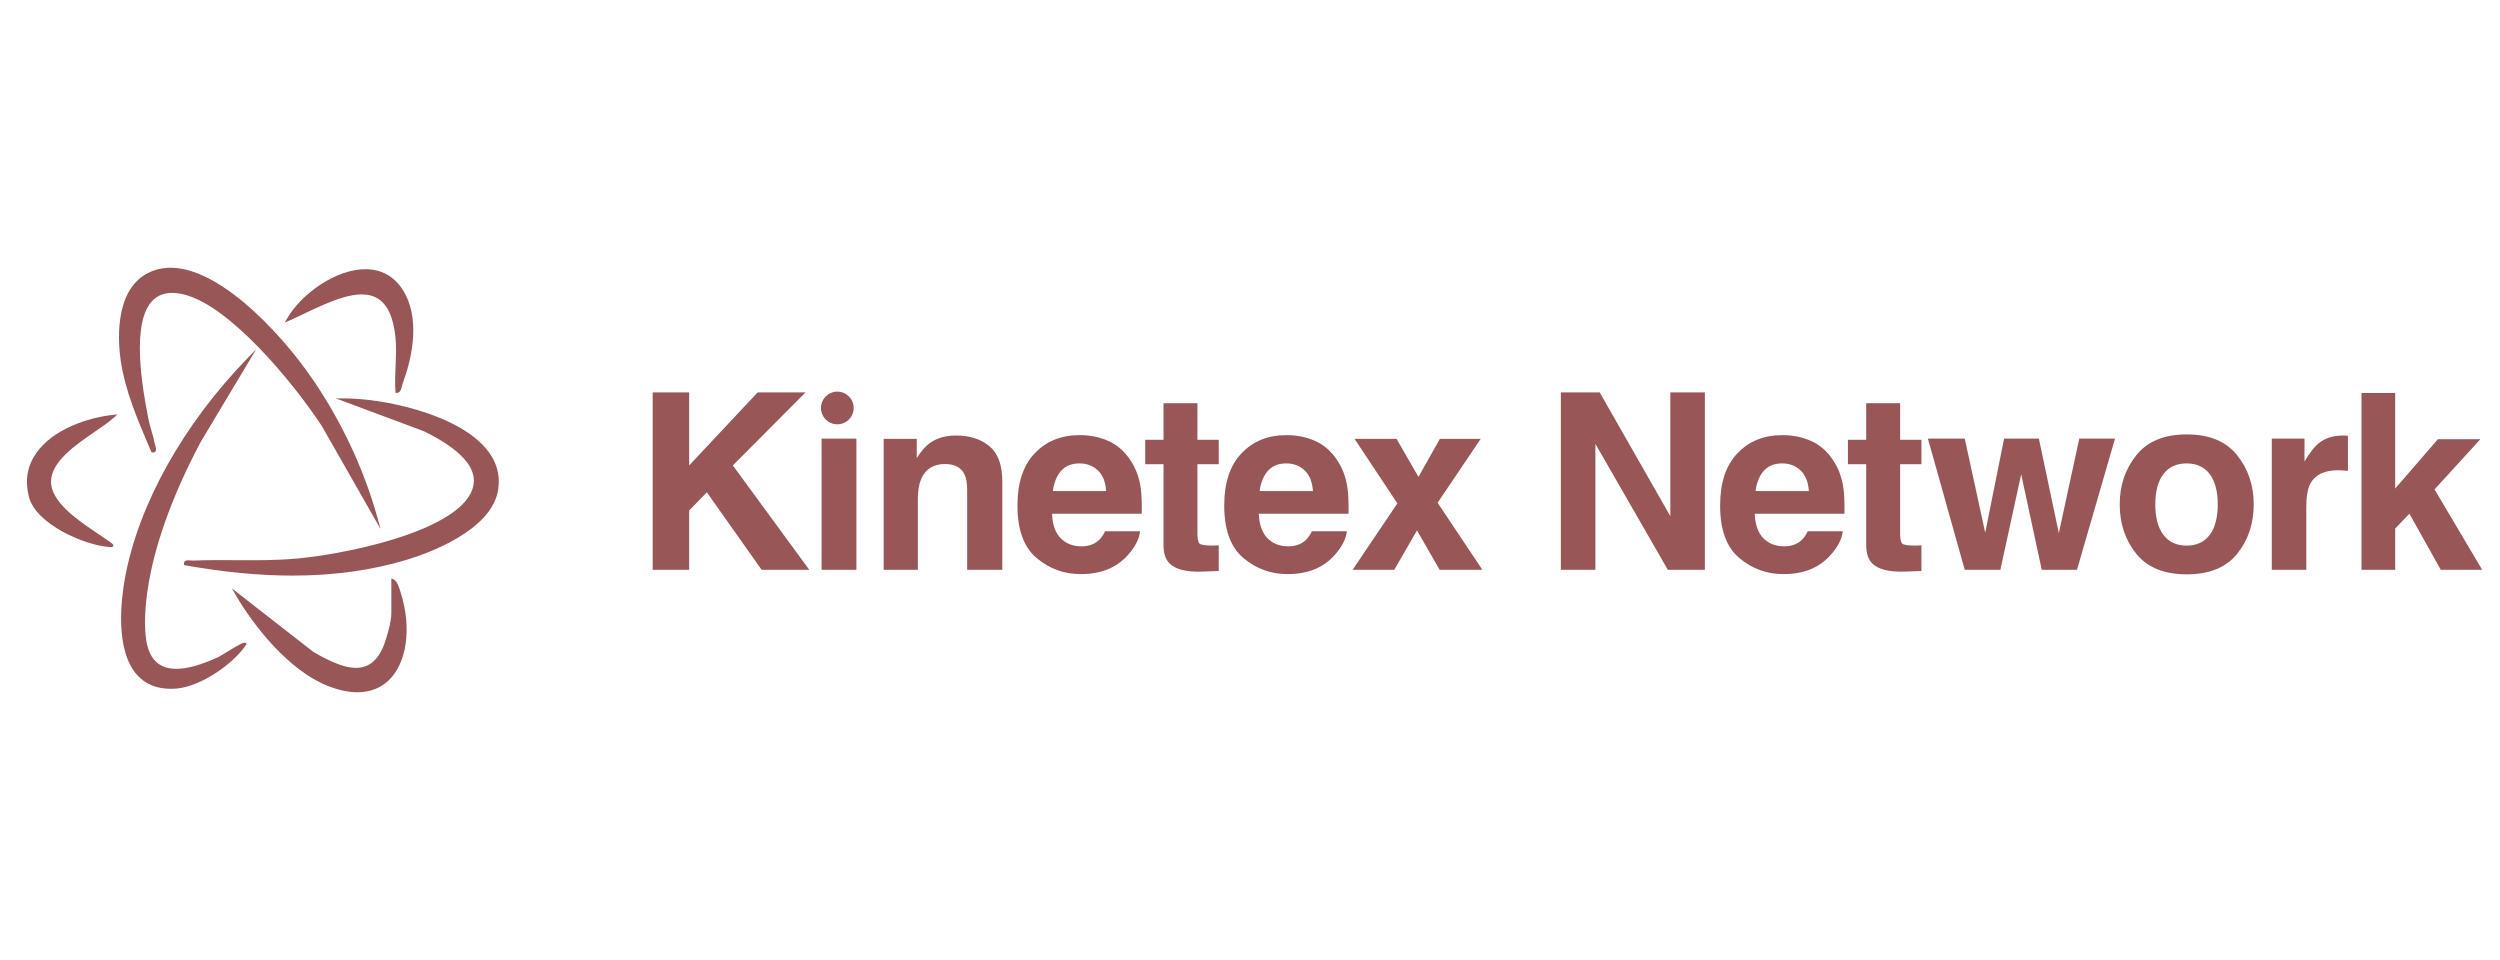 <?xml version="1.0" encoding="UTF-8"?>
<svg preserveAspectRatio="xMidYMid slice" xmlns="http://www.w3.org/2000/svg" width="125px" height="48px" viewBox="0 0 371 143" fill="none">
  <path d="M120.094 84.825H113.024L104.897 73.325L102.272 76.023V84.829H96.859V58.502H102.272V69.339L112.43 58.502H119.537L108.753 69.339L120.094 84.82V84.825Z" fill="#985656"></path>
  <path d="M127.087 65.361V84.825H121.926V65.361H127.087Z" fill="#985656"></path>
  <path d="M140.264 69.128C138.537 69.128 137.355 69.859 136.709 71.326C136.376 72.098 136.209 73.09 136.209 74.288V84.825H131.138V65.397H136.047V68.238C136.701 67.238 137.318 66.519 137.904 66.076C138.952 65.292 140.277 64.898 141.886 64.898C143.897 64.898 145.543 65.426 146.823 66.478C148.103 67.531 148.741 69.278 148.741 71.72V84.829H143.527V72.988C143.527 71.964 143.389 71.18 143.117 70.631C142.617 69.632 141.666 69.132 140.26 69.132L140.264 69.128Z" fill="#985656"></path>
  <path d="M169.188 79.107C169.058 80.261 168.456 81.436 167.383 82.626C165.717 84.52 163.385 85.466 160.382 85.466C157.908 85.466 155.722 84.67 153.828 83.073C151.934 81.476 150.988 78.884 150.988 75.288C150.988 71.919 151.841 69.335 153.552 67.539C155.258 65.743 157.477 64.841 160.203 64.841C161.821 64.841 163.279 65.145 164.58 65.751C165.876 66.356 166.949 67.315 167.794 68.628C168.554 69.782 169.049 71.123 169.277 72.647C169.407 73.54 169.46 74.825 169.439 76.503H156.12C156.193 78.453 156.802 79.822 157.96 80.611C158.663 81.098 159.509 81.342 160.496 81.342C161.544 81.342 162.394 81.046 163.048 80.448C163.405 80.127 163.718 79.68 163.995 79.107H169.192H169.188ZM164.153 73.146C164.068 71.801 163.661 70.781 162.93 70.082C162.199 69.388 161.288 69.038 160.207 69.038C159.029 69.038 158.115 69.408 157.465 70.144C156.815 70.883 156.408 71.883 156.242 73.142H164.153V73.146Z" fill="#985656"></path>
  <path d="M180.862 81.2V85.003L178.452 85.093C176.047 85.178 174.405 84.76 173.523 83.841C172.95 83.256 172.666 82.358 172.666 81.143V69.16H169.952V65.536H172.666V60.107H177.7V65.536H180.862V69.16H177.7V79.445C177.7 80.241 177.802 80.741 178.005 80.936C178.208 81.131 178.826 81.233 179.862 81.233C180.017 81.233 180.179 81.233 180.354 81.224C180.524 81.22 180.695 81.208 180.862 81.196V81.2Z" fill="#985656"></path>
  <path d="M199.874 79.107C199.744 80.261 199.143 81.436 198.07 82.626C196.404 84.52 194.072 85.466 191.069 85.466C188.594 85.466 186.408 84.67 184.515 83.073C182.621 81.476 181.674 78.884 181.674 75.288C181.674 71.919 182.528 69.335 184.238 67.539C185.949 65.743 188.164 64.841 190.89 64.841C192.507 64.841 193.966 65.145 195.266 65.751C196.567 66.356 197.635 67.315 198.48 68.628C199.244 69.782 199.736 71.123 199.964 72.647C200.094 73.54 200.146 74.825 200.126 76.503H186.806C186.88 78.453 187.489 79.822 188.647 80.611C189.35 81.098 190.195 81.342 191.183 81.342C192.231 81.342 193.08 81.046 193.734 80.448C194.092 80.127 194.409 79.68 194.681 79.107H199.878H199.874ZM194.84 73.146C194.754 71.801 194.348 70.781 193.617 70.082C192.885 69.388 191.975 69.038 190.894 69.038C189.716 69.038 188.801 69.408 188.151 70.144C187.501 70.883 187.095 71.883 186.928 73.142H194.84V73.146Z" fill="#985656"></path>
  <path d="M219.98 84.825H213.641L210.285 78.985L206.908 84.825H200.728L207.371 74.967L201.016 65.397H207.249L210.5 71.041L213.678 65.397H219.732L213.34 74.877L219.984 84.825H219.98Z" fill="#985656"></path>
  <path d="M253.007 84.825H247.505L236.753 66.129V84.825H231.63V58.502H237.395L247.879 76.876V58.502H253.003V84.825H253.007Z" fill="#985656"></path>
  <path d="M273.466 79.107C273.336 80.261 272.735 81.436 271.662 82.626C269.996 84.52 267.664 85.466 264.661 85.466C262.186 85.466 260 84.67 258.107 83.073C256.213 81.476 255.266 78.884 255.266 75.288C255.266 71.919 256.12 69.335 257.83 67.539C259.541 65.743 261.755 64.841 264.482 64.841C266.099 64.841 267.558 65.145 268.858 65.751C270.159 66.356 271.227 67.315 272.072 68.628C272.836 69.782 273.328 71.123 273.556 72.647C273.686 73.54 273.738 74.825 273.718 76.503H260.398C260.471 78.453 261.081 79.822 262.239 80.611C262.942 81.098 263.787 81.342 264.775 81.342C265.823 81.342 266.672 81.046 267.326 80.448C267.684 80.127 268.001 79.68 268.273 79.107H273.47H273.466ZM268.432 73.146C268.346 71.801 267.94 70.781 267.209 70.082C266.477 69.388 265.567 69.038 264.486 69.038C263.308 69.038 262.393 69.408 261.743 70.144C261.093 70.883 260.687 71.883 260.52 73.142H268.432V73.146Z" fill="#985656"></path>
  <path d="M285.14 81.2V85.003L282.731 85.093C280.325 85.178 278.683 84.76 277.802 83.841C277.229 83.256 276.944 82.358 276.944 81.143V69.16H274.23V65.536H276.944V60.107H281.979V65.536H285.14V69.16H281.979V79.445C281.979 80.241 282.08 80.741 282.284 80.936C282.487 81.131 283.104 81.233 284.141 81.233C284.295 81.233 284.458 81.233 284.632 81.224C284.803 81.22 284.974 81.208 285.14 81.196V81.2Z" fill="#985656"></path>
  <path d="M302.995 84.825L299.943 70.647L296.855 84.825H291.569L286.103 65.361H291.569L294.604 79.327L297.408 65.361H302.568L305.53 79.38L308.566 65.361H313.868L308.224 84.825H302.991H302.995Z" fill="#985656"></path>
  <path d="M331.991 67.823C333.633 69.883 334.454 72.317 334.454 75.125C334.454 77.933 333.633 80.424 331.991 82.456C330.35 84.487 327.855 85.499 324.51 85.499C321.166 85.499 318.671 84.483 317.03 82.456C315.388 80.428 314.567 77.982 314.567 75.125C314.567 72.269 315.388 69.879 317.03 67.823C318.671 65.767 321.166 64.735 324.51 64.735C327.855 64.735 330.35 65.763 331.991 67.823ZM324.49 69.038C323.003 69.038 321.857 69.567 321.053 70.619C320.248 71.671 319.846 73.175 319.846 75.129C319.846 77.084 320.248 78.587 321.053 79.648C321.857 80.708 323.003 81.237 324.49 81.237C325.977 81.237 327.119 80.708 327.92 79.648C328.72 78.587 329.114 77.084 329.114 75.129C329.114 73.175 328.716 71.675 327.92 70.619C327.123 69.567 325.977 69.038 324.49 69.038Z" fill="#985656"></path>
  <path d="M346.969 70.054C344.921 70.054 343.547 70.721 342.844 72.053C342.45 72.805 342.255 73.959 342.255 75.519V84.825H337.131V65.361H341.987V68.754C342.771 67.458 343.458 66.568 344.039 66.092C344.99 65.296 346.229 64.898 347.753 64.898C347.846 64.898 347.928 64.898 347.993 64.906C348.058 64.914 348.204 64.922 348.431 64.934V70.148C348.11 70.111 347.826 70.087 347.574 70.075C347.322 70.062 347.123 70.058 346.969 70.058V70.054Z" fill="#985656"></path>
  <path d="M368.358 84.825H362.215L357.554 76.503L355.445 78.701V84.825H350.447V58.591H355.445V72.768L361.784 65.446H368.086L361.284 72.894L368.354 84.825H368.358Z" fill="#985656"></path>
  <path d="M22.487 67.393L22.605 67.409C22.808 67.433 22.959 67.388 23.056 67.271C23.235 67.059 23.137 66.734 23.052 66.446C23.028 66.369 23.008 66.299 22.995 66.239C22.869 65.572 22.678 64.906 22.491 64.26C22.313 63.634 22.126 62.992 22.004 62.354L21.996 62.301C21.244 58.388 19.253 47.998 22.784 44.731C23.889 43.707 25.482 43.471 27.518 44.024C34.141 45.828 43.255 56.661 47.758 63.488L56.469 78.762L56.043 77.206C53.942 69.554 50.187 61.753 45.466 55.235C40.212 47.99 29.326 36.803 21.809 40.863C16.786 43.577 17.571 51.525 17.932 53.898C18.595 58.262 20.346 62.374 22.04 66.352L22.483 67.393H22.487Z" fill="#985656"></path>
  <path d="M71.959 66.649C67.55 61.643 56.819 59.363 50.964 59.388L49.858 59.396L62.967 64.288C67.282 66.421 69.724 68.599 70.228 70.765C70.508 71.972 70.179 73.195 69.253 74.402C67.485 76.702 63.462 78.823 57.611 80.534C52.552 82.017 47.31 82.858 44.092 83.154C41.025 83.435 37.912 83.418 34.897 83.398C32.821 83.386 30.675 83.374 28.558 83.459C28.477 83.459 28.375 83.451 28.27 83.439C27.965 83.406 27.615 83.374 27.42 83.573C27.351 83.642 27.278 83.772 27.306 83.987L27.327 84.134L27.473 84.158C33.166 85.174 38.456 85.686 43.414 85.686C49.57 85.686 55.202 84.898 60.407 83.325C63.373 82.427 73.117 79.014 73.95 72.789C74.251 70.546 73.584 68.482 71.967 66.645L71.959 66.649Z" fill="#985656"></path>
  <path d="M33.556 97.092C33.032 97.413 32.577 97.689 32.406 97.77C28.595 99.546 25.754 99.973 23.954 99.042C22.8 98.445 22.057 97.263 21.744 95.531C21.419 93.727 20.269 83.829 29.757 65.893L38.014 52.11L36.798 53.358C27.209 63.203 20.561 75.105 18.554 86.007C17.981 89.111 17.014 96.734 20.366 100.452C21.585 101.805 23.255 102.488 25.344 102.488C25.604 102.488 25.872 102.476 26.144 102.456C29.785 102.171 34.62 98.799 36.51 95.97L36.608 95.824L36.477 95.706C36.27 95.515 35.901 95.657 33.56 97.088L33.556 97.092Z" fill="#985656"></path>
  <path d="M59.428 88.091C59.241 87.478 58.924 86.454 58.359 86.222L58.078 86.105V91.139C58.123 92.582 57.274 95.223 56.961 96.019C56.295 97.71 55.389 98.737 54.182 99.16C51.951 99.948 49.058 98.469 46.542 97.043L34.417 87.592L34.938 88.494C37.709 93.301 42.91 99.717 48.456 101.98C50.248 102.712 51.764 103 53.036 103C55.185 103 56.652 102.179 57.599 101.306C60.382 98.737 61.134 93.488 59.468 88.242L59.419 88.091H59.428Z" fill="#985656"></path>
  <path d="M45.169 46.799C48.944 45.007 53.227 42.976 55.925 44.487C57.461 45.349 58.367 47.254 58.688 50.318C58.826 51.639 58.765 53.102 58.704 54.516C58.647 55.808 58.59 57.145 58.688 58.388L58.704 58.579H58.895C59.415 58.567 59.566 57.941 59.675 57.482C59.708 57.356 59.732 57.238 59.765 57.149C60.894 54.101 62.443 48.331 60.151 43.939C58.903 41.55 56.904 40.261 54.365 40.217C49.846 40.135 44.612 43.975 42.56 47.604L42.26 48.136L42.821 47.892C43.572 47.563 44.348 47.194 45.169 46.803V46.799Z" fill="#985656"></path>
  <path d="M5.372 67.514C4.044 69.42 3.678 71.59 4.283 73.971C5.328 78.083 12.504 81.135 16.063 81.427C16.218 81.44 16.348 81.452 16.453 81.452C16.652 81.452 16.762 81.415 16.811 81.285C16.88 81.098 16.733 80.997 16.445 80.79L16.282 80.672C15.815 80.33 15.246 79.948 14.641 79.546C11.618 77.523 7.477 74.747 7.575 71.647C7.668 68.73 11.203 66.304 14.044 64.357C15.161 63.589 16.218 62.866 16.969 62.183L17.432 61.765L16.811 61.83C13.085 62.224 7.855 63.947 5.372 67.514Z" fill="#985656"></path>
  <path d="M124.259 63.235C125.598 63.235 126.683 62.15 126.683 60.81C126.683 59.471 125.598 58.386 124.259 58.386C122.92 58.386 121.834 59.471 121.834 60.81C121.834 62.15 122.92 63.235 124.259 63.235Z" fill="#985656"></path>
</svg>
